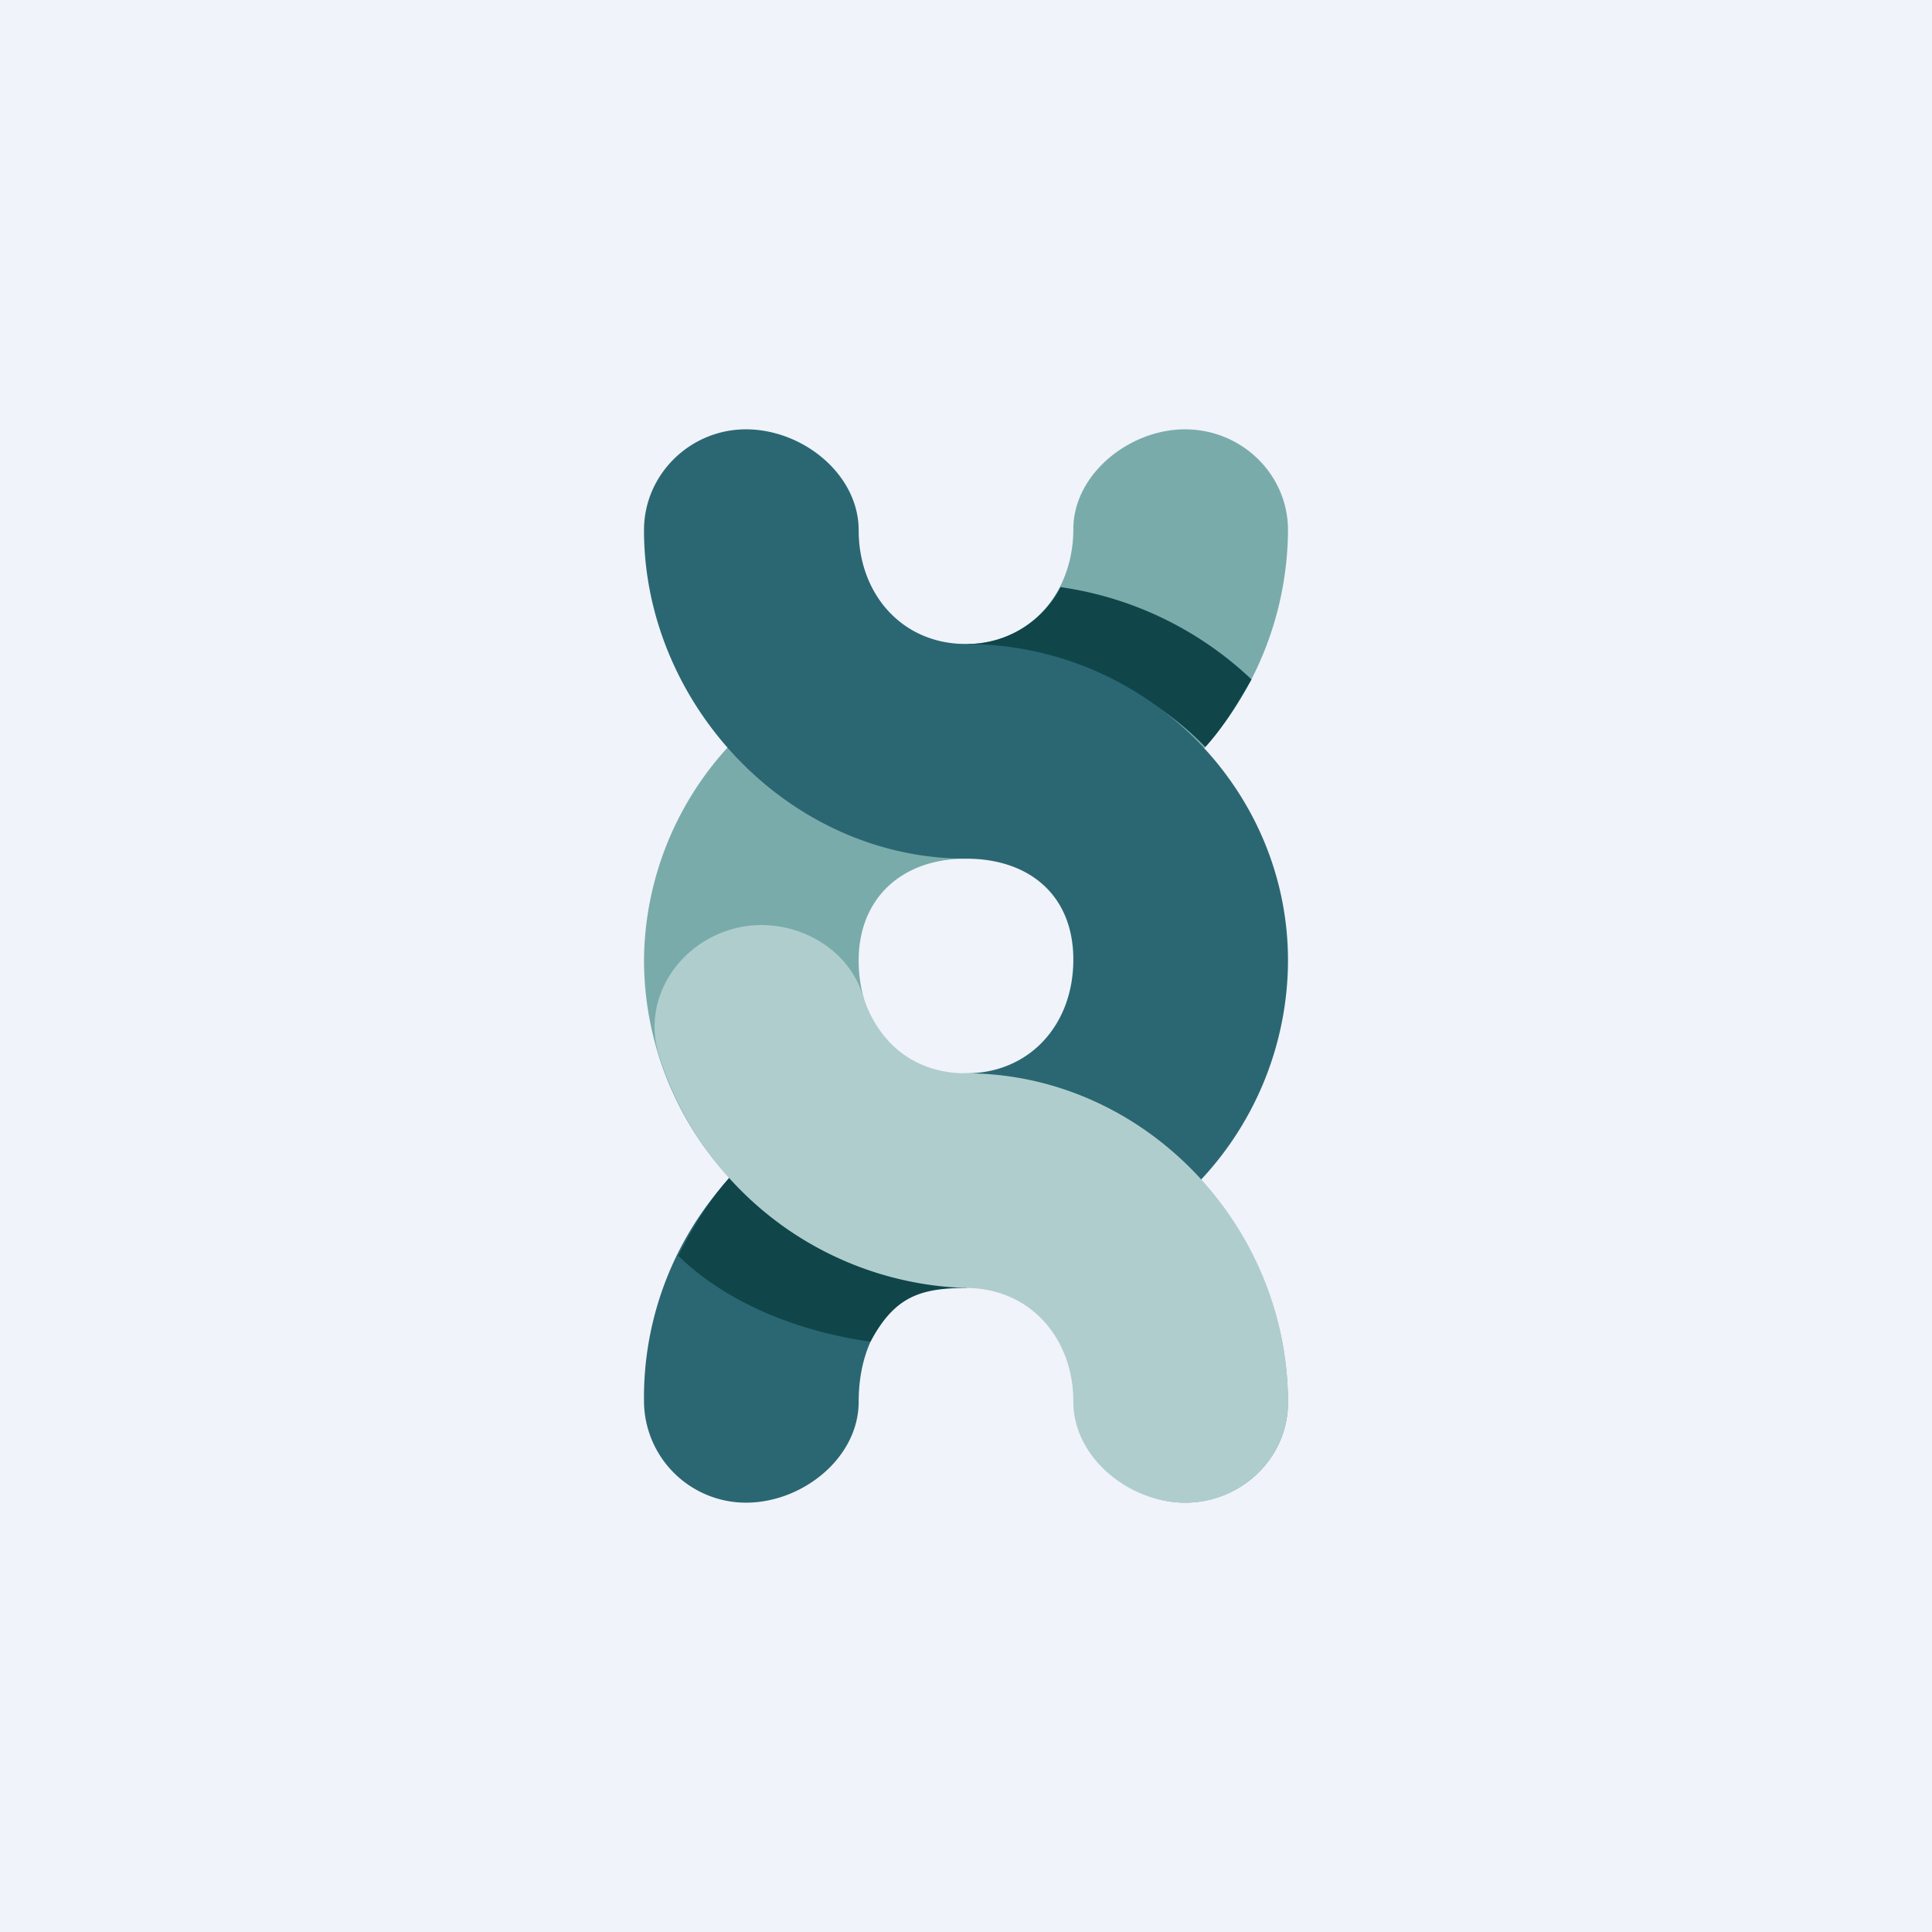 <!-- by TradingView --><svg width="18" height="18" viewBox="0 0 18 18" xmlns="http://www.w3.org/2000/svg"><path fill="#F0F3FA" d="M0 0h18v18H0z"/><path d="M11.04 14a.95.95 0 0 1-.95-.94c0-.6-.5-1.12-1.1-1.12a3 3 0 0 1-2.99-3A2.97 2.97 0 0 1 9 6c.6 0 1-.48 1-1.07 0-.51.52-.93 1.04-.93.53 0 .96.42.96.94A3.08 3.08 0 0 1 9 8c-.6 0-1 .37-1 .95 0 .6.4 1.12 1 1.12a3 3 0 0 1 3 3c0 .51-.43.93-.96.93Z" fill="#7AABAB"/><path d="M9.88 5.47a.98.98 0 0 1-.86.53L9 6.05c.86 0 1.68.34 2.23.91.17-.19.3-.4.43-.63a3.25 3.25 0 0 0-1.78-.86Z" fill="#10454A"/><path d="M6 13.06A3.02 3.02 0 0 1 9 10c.59 0 1-.45 1-1.06C10 8.35 9.6 8 9 8 7.35 8 6 6.56 6 4.94c0-.52.43-.94.95-.94.53 0 1.05.42 1.05.94C8 5.53 8.4 6 9 6c1.65 0 3 1.33 3 2.95a3 3 0 0 1-3 2.99c-.63 0-1 .47-1 1.12 0 .52-.52.94-1.05.94a.95.95 0 0 1-.95-.94Z" fill="#2B6772"/><path d="M7.66 10.37c-.67.26-1.05.75-1.34 1.33.46.45 1.14.71 1.79.8.22-.41.45-.5.89-.5l.12-.05c.5-.02.96-.17 1.37-.4a2.99 2.99 0 0 0-2.1-.86 1.14 1.14 0 0 1-.73-.32Z" fill="#10454A"/><path d="M11.04 14c-.52 0-1.04-.42-1.04-.94 0-.6-.41-1.06-1-1.06a3.1 3.1 0 0 1-2.86-2.17c-.16-.5.16-1.02.67-1.17.5-.15 1.08.12 1.23.62.15.46.5.72.96.72 1.65 0 3 1.41 3 3.06 0 .52-.43.94-.96.94Z" fill="#B0CDCE"/></svg>